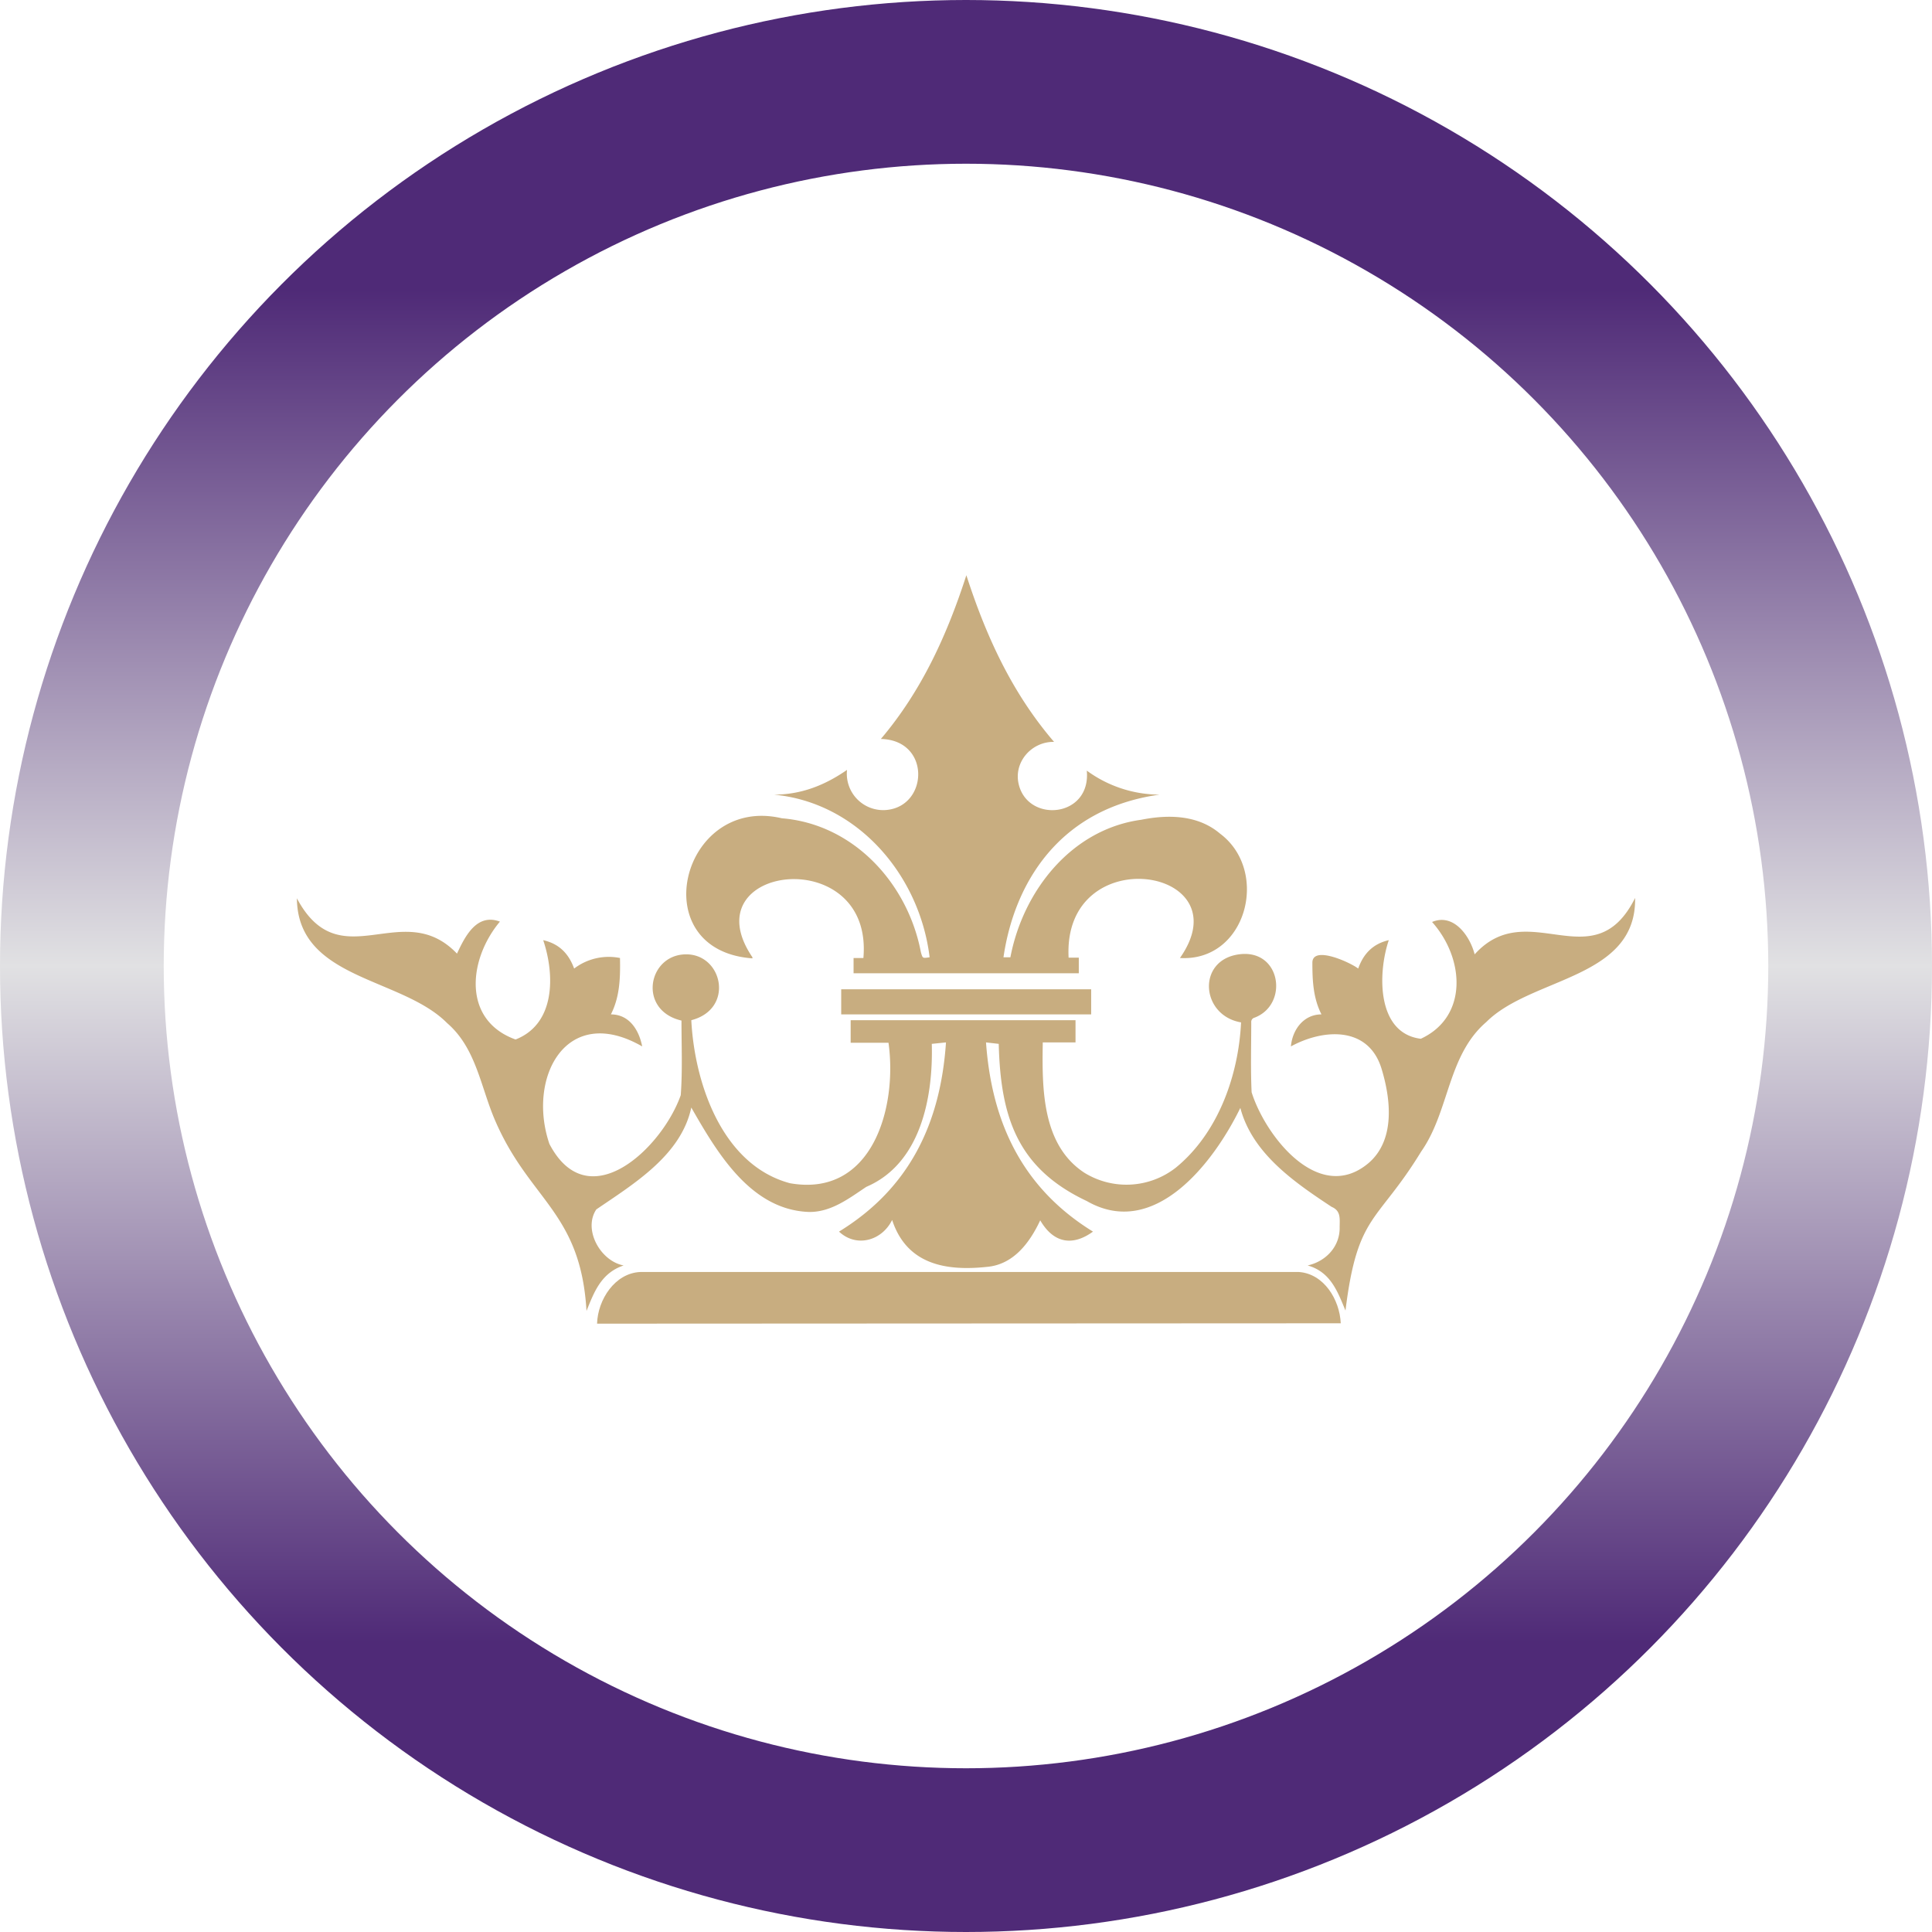 <svg id="Layer_1" data-name="Layer 1" xmlns="http://www.w3.org/2000/svg" xmlns:xlink="http://www.w3.org/1999/xlink" viewBox="0 0 531 531"><defs><style>.cls-1{fill:none;stroke-miterlimit:10;stroke-width:45px;stroke:url(#linear-gradient);}.cls-2{fill:#c8ad80;}</style><linearGradient id="linear-gradient" x1="265.5" y1="4.32" x2="265.5" y2="535.32" gradientTransform="matrix(1, 0, 0, -1, 0, 535.32)" gradientUnits="userSpaceOnUse"><stop offset="0.15" stop-color="#4f2a77"/><stop offset="0.5" stop-color="#e1e1e3"/><stop offset="0.85" stop-color="#4f2a77"/></linearGradient></defs><circle class="cls-1" cx="265.5" cy="265.5" r="243"/><path class="cls-2" d="M81.6,246.9c11.9,22.3,29-.5,44,15.2,2.2-4.7,5.4-11.2,11.8-8.8-8.7,10.4-10.4,27.1,4.3,32.4,11-4.3,10.8-17.8,7.6-27.3,4.4,1,7,3.7,8.5,7.8a15.7,15.7,0,0,1,12.6-2.9c.1,5.3,0,10.6-2.5,15.5,5,0,7.7,4.2,8.6,8.8-20.9-12-31.7,8.6-25.5,26.8,10.7,20.5,31,1.1,36.1-13.4.5-6.7.2-13.7.2-20.5-12-2.8-9.3-17.9,1-18.2s13.7,15,1.7,18.1c.9,17.4,8.5,39.8,27.1,44.8,22.6,4,29.6-20.7,27.1-38.6H233.8v-6.2h61.8v6.1h-9c-.2,12.5-.3,28.1,11.4,35.8a22,22,0,0,0,25.2-1.4c11.6-9.5,17.2-25.3,17.9-39.9-11.1-1.9-12.2-17.1-.6-18.7s13.8,13.8,4.3,17.4a1.2,1.2,0,0,0-.9,1.3c0,6.4-.2,12.8.1,19.2,3.8,12.1,18.5,30.9,32.1,19.5,7.4-6.3,6.2-17.5,3.6-26-3.6-11.7-15.9-11-24.9-6.1.4-4.6,3.5-8.8,8.4-8.8-2.3-4.5-2.5-9.4-2.5-14.2s10.2-.2,12.6,1.6c1.4-4,4-6.8,8.4-7.8-3.1,9.2-3.3,25.6,8.8,27.1,13-6,12.1-22,3.1-32.1,5.9-2.5,10.4,3.8,11.7,8.9,14.7-16.3,32.7,7.3,44.1-15.5.4,22.3-28.5,21.7-40.9,34.1-10.7,9.2-10.1,24.5-17.9,35.6-12.1,19.8-17.5,16.9-20.8,43.7-2.2-5.3-4.1-10.6-10.4-12.4,5-1.1,8.9-5.2,8.8-10.5,0-2.3.4-4.5-2.2-5.6-10.3-6.8-21.8-14.7-25.1-27.2-7.3,15-23.6,36.3-42.2,25.6-19.1-9-23.7-23.1-24.2-43.2l-3.5-.4c1.6,22.2,10.1,40.1,29.4,52-5.2,3.8-10.6,3.6-14.5-3.1-2.9,6.2-7.4,12.2-14.7,12.8-11.3,1.2-22-.7-26-12.9-2.8,5.7-9.8,7.7-14.6,3.2,19.4-11.9,27.9-29.8,29.4-52l-3.9.4c.4,14.6-3,32.9-18,39.3-4.8,3.2-9.7,7-15.8,6.9-16-.6-25.2-16.3-32.3-28.7-2.8,13.1-15.7,20.9-26.1,28-3.7,5.5,1.1,14.2,7.5,15.4-6.2,2.1-8.1,7.3-10.2,12.5-1.6-27.2-15.6-30.3-25.1-52.3-4-9.2-5.2-19.9-13.2-26.8C110.3,268.5,81.8,269.3,81.6,246.9Z"/><path class="cls-2" d="M212.7,218.4c7.4,0,13.9-2.5,20.1-6.8a10,10,0,0,0,11,11c11.4-1.2,12-19.2-1.7-19.5,11.2-13.2,18.2-28.6,23.5-45,5.4,16.7,12.5,32.3,24.1,45.8-6.2-.1-11.2,5.6-9.7,11.7,2.6,10.7,19.9,9.1,18.7-3.8a34,34,0,0,0,20,6.6c-28,3.9-40,24.8-42.9,44.7h1.9c3.5-18.3,16.8-35.2,36-37.8,7.5-1.5,15.6-1.3,21.6,3.8,13.8,10.3,7.3,35.3-11,34.2,17.6-25-32.3-32.7-30.6-.1h2.8v4.3H234.6v-4.2h2.7c2.8-31.9-47.8-25.7-30.5-.2v.3c-30.2-2.2-19.5-45,8.1-38.5,19.7,1.6,34.6,17.9,38.2,36.8.5,1.7.4,1.7,2.4,1.4C252.8,240.7,235.9,220.6,212.7,218.4Z"/><path class="cls-2" d="M164.1,363.8c.2-6.6,4.9-13.9,11.9-14.2H357c6.9.5,11.2,7.6,11.5,14.1Z"/><path class="cls-2" d="M231.2,278.8v-6.9h68.7v6.9Z"/></svg>